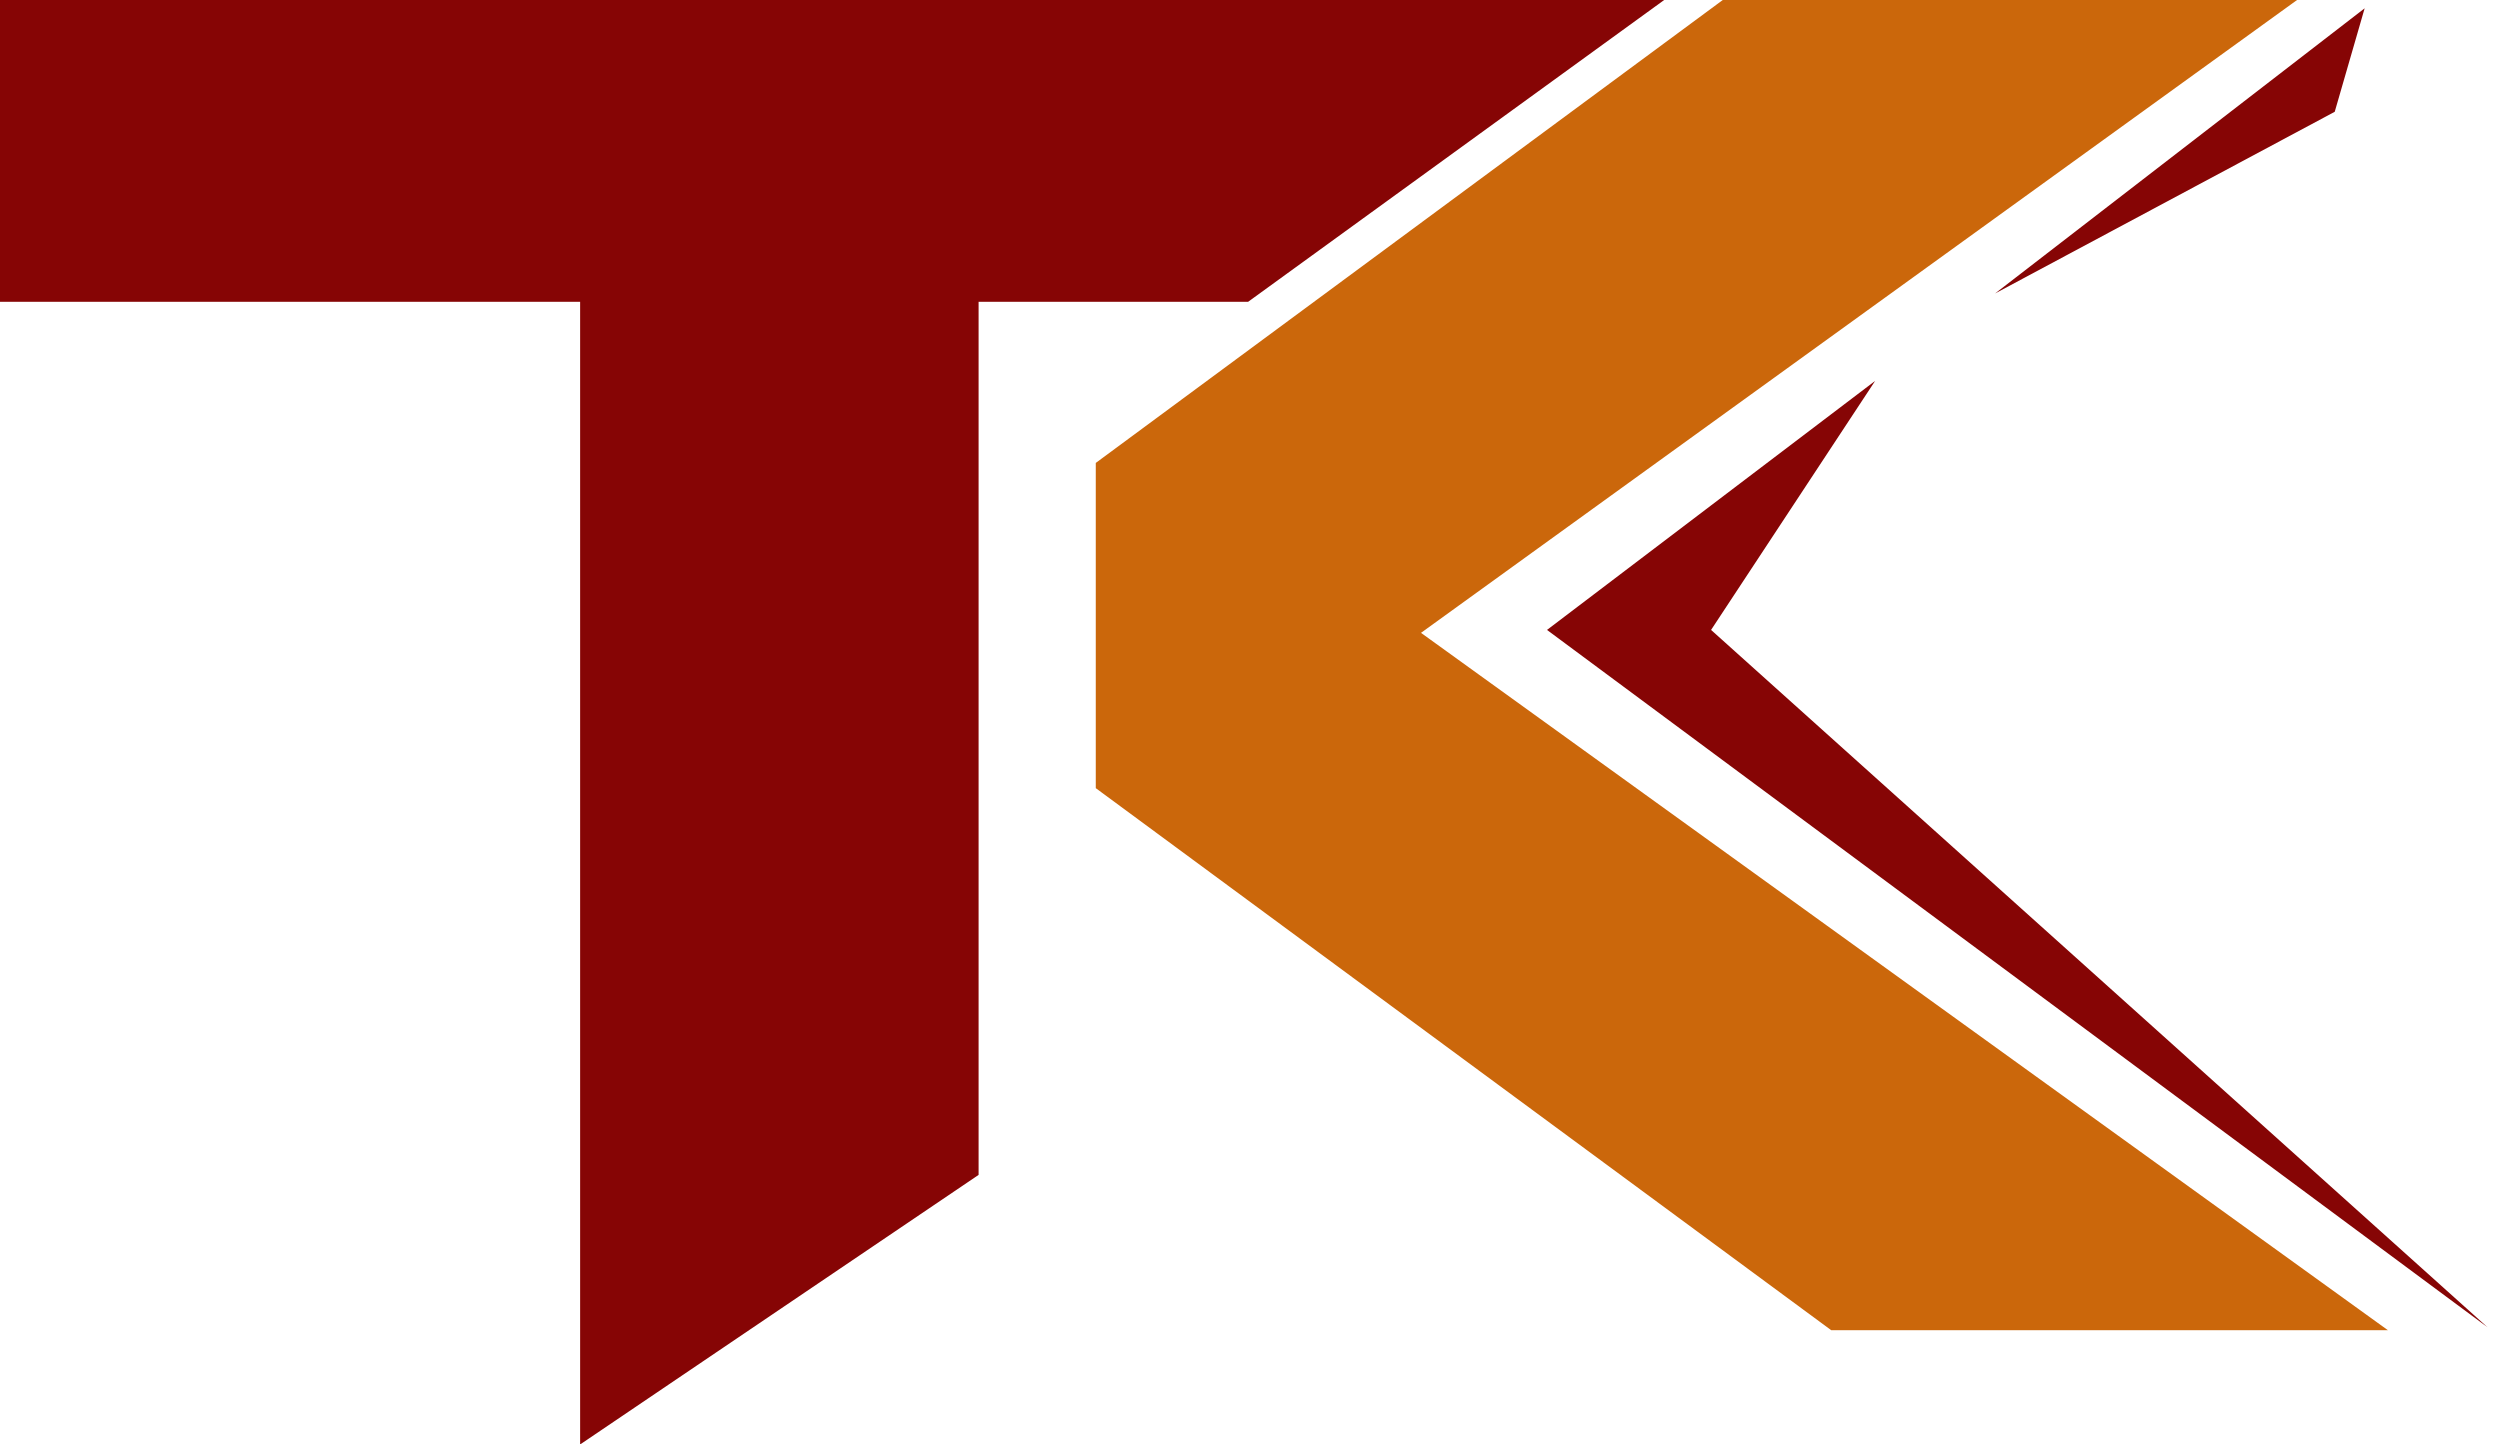 <?xml version="1.0" encoding="UTF-8"?> <svg xmlns="http://www.w3.org/2000/svg" width="135" height="78" viewBox="0 0 135 78" fill="none"> <path d="M0 16.296V0H89.866L67.4 16.296H52.844V63.444L31.327 78V16.296H0Z" fill="#860505"></path> <path d="M59.172 42.56V24.998L93.03 0H124.041L76.734 34.174L128.945 71.83H98.884L59.172 42.56Z" fill="#CB670B"></path> <path d="M134.325 71.671L83.538 34.016L101.258 20.568L92.398 34.016L134.325 71.671Z" fill="#860505"></path> <path d="M127.691 0.448L107.733 15.848L126.075 6.037L127.691 0.448Z" fill="#860505"></path> </svg> 